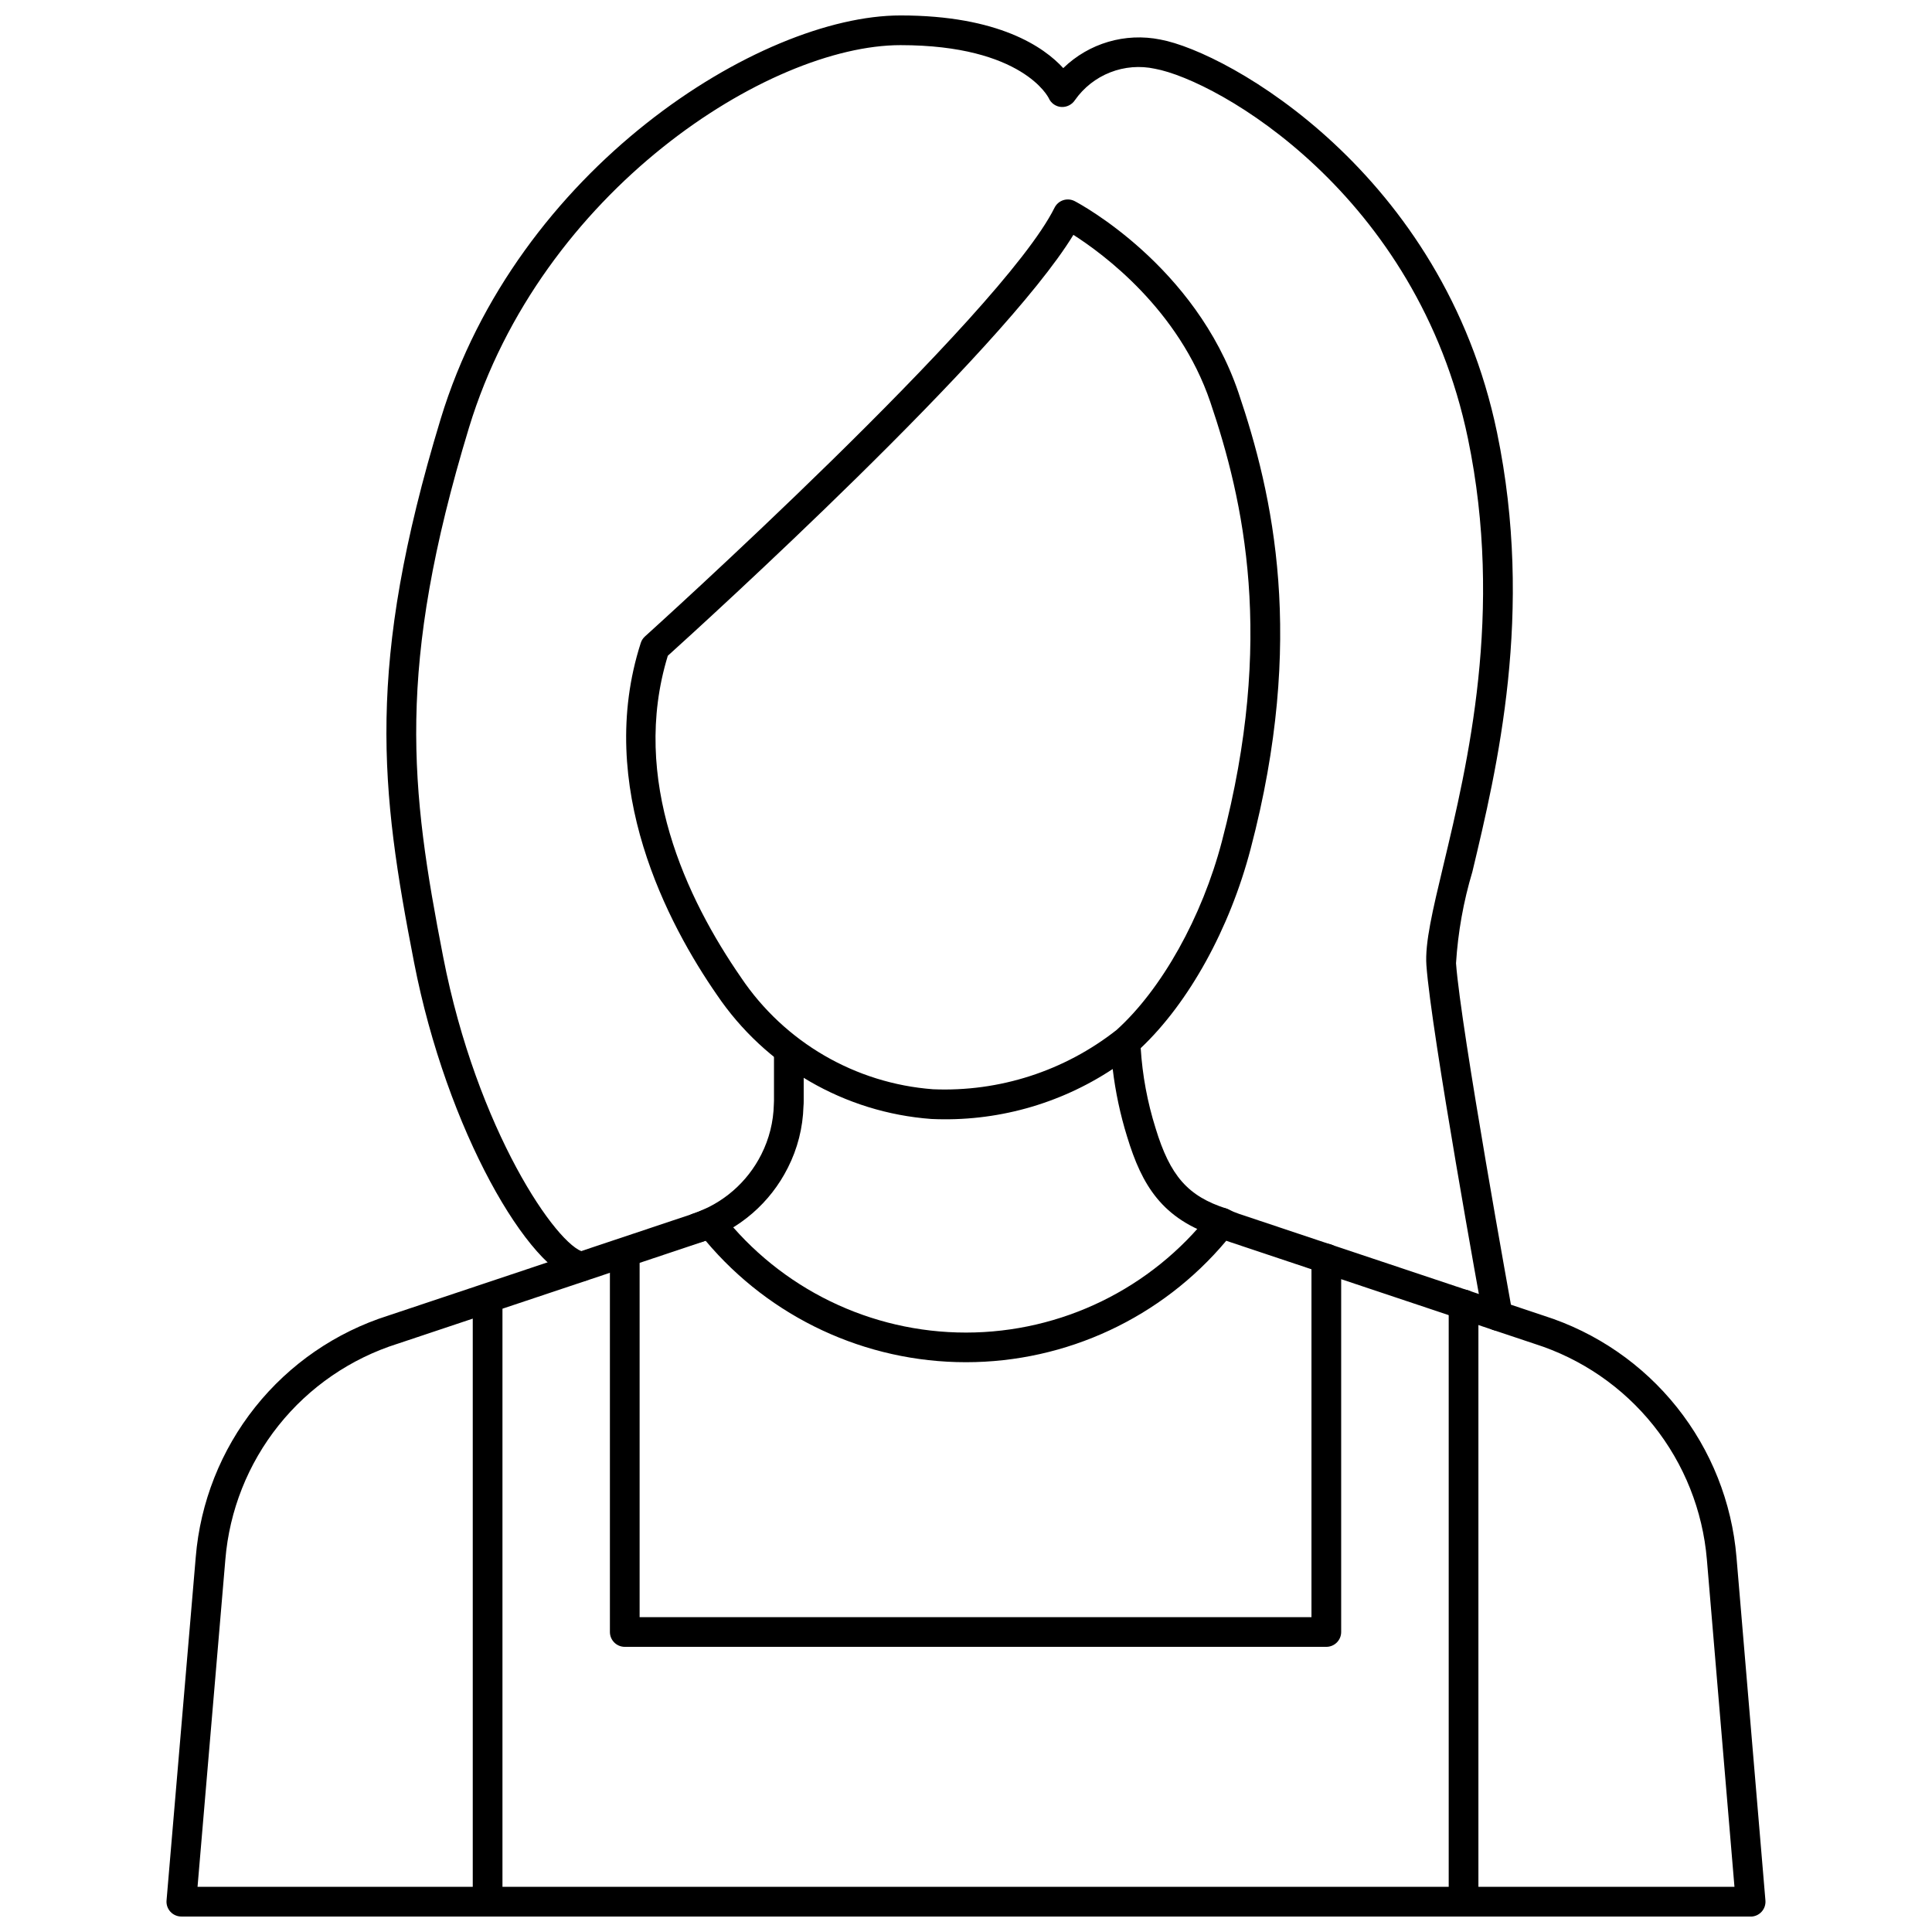 <?xml version="1.0" encoding="UTF-8"?>
<!-- Uploaded to: ICON Repo, www.iconrepo.com, Generator: ICON Repo Mixer Tools -->
<svg width="800px" height="800px" version="1.1" viewBox="144 144 512 512" xmlns="http://www.w3.org/2000/svg">
 <defs>
  <clipPath id="d">
   <path d="m188 464h424v187.9h-424z"/>
  </clipPath>
  <clipPath id="c">
   <path d="m527 485h9v166.9h-9z"/>
  </clipPath>
  <clipPath id="b">
   <path d="m269 485h9v166.9h-9z"/>
  </clipPath>
  <clipPath id="a">
   <path d="m246 148.09h299v348.91h-299z"/>
  </clipPath>
 </defs>
 <path d="m328.85 473.31c-1.93-0.004-3.57-1.402-3.879-3.305-0.312-1.902 0.805-3.75 2.629-4.363 7.898-2.629 14.434-8.281 18.168-15.723 2.07-4.106 3.203-8.625 3.309-13.223 0.031-0.324 0.043-0.652 0.039-0.977v-11.883c0-2.176 1.762-3.938 3.938-3.938 2.172 0 3.934 1.762 3.934 3.938v11.883c0.008 0.496-0.012 0.988-0.059 1.484-0.156 5.656-1.57 11.207-4.133 16.254-4.664 9.301-12.828 16.367-22.703 19.645-0.398 0.137-0.82 0.203-1.242 0.207z"/>
 <g clip-path="url(#d)">
  <path d="m607.93 651.9h-415.86c-1.105 0.004-2.16-0.457-2.906-1.266-0.75-0.812-1.125-1.902-1.027-3.004l7.738-90.98c1.195-14.527 6.68-28.371 15.766-39.77 9.086-11.398 21.355-19.832 35.25-24.234l80.688-26.969c1.027-0.336 2.031-0.73 3.008-1.184 1.652-0.75 3.606-0.273 4.723 1.156 15.578 19.887 39.441 31.504 64.707 31.496 25.262-0.012 49.117-11.641 64.684-31.539 1.152-1.477 3.188-1.938 4.863-1.094 0.906 0.461 1.848 0.855 2.812 1.18l80.797 27c13.879 4.414 26.133 12.848 35.215 24.234 9.082 11.387 14.578 25.211 15.797 39.723l7.672 91.004c0.09 1.102-0.281 2.188-1.031 3-0.746 0.812-1.801 1.27-2.906 1.266zm-411.58-7.871h407.3l-7.309-86.73c-1.094-12.973-6.012-25.332-14.133-35.508-8.121-10.176-19.082-17.711-31.492-21.652l-80.793-27c-0.312-0.098-0.633-0.207-0.953-0.328v0.004c-17.105 20.398-42.363 32.184-68.984 32.184s-51.879-11.785-68.984-32.184c-0.32 0.113-0.645 0.227-0.977 0.336l-80.688 26.965v-0.004c-12.418 3.93-23.391 11.461-31.512 21.645-8.125 10.18-13.035 22.551-14.105 35.531z"/>
 </g>
 <g clip-path="url(#c)">
  <path d="m531.86 651.9c-2.176 0-3.938-1.762-3.938-3.934v-158.29c0-2.172 1.762-3.934 3.938-3.934 2.172 0 3.934 1.762 3.934 3.934v158.29c0 1.043-0.414 2.043-1.152 2.781s-1.738 1.152-2.781 1.152z"/>
 </g>
 <g clip-path="url(#b)">
  <path d="m273.22 651.9c-2.172 0-3.934-1.762-3.934-3.934v-158.29c0-2.172 1.762-3.934 3.934-3.934 2.176 0 3.938 1.762 3.938 3.934v158.29c0 1.043-0.414 2.043-1.152 2.781-0.738 0.738-1.742 1.152-2.785 1.152z"/>
 </g>
 <path d="m495.48 580.43h-185.91c-2.176 0-3.938-1.762-3.938-3.938v-98.957c0-2.176 1.762-3.938 3.938-3.938 2.172 0 3.934 1.762 3.934 3.938v95.027h178.05v-95.027c0-2.176 1.762-3.938 3.934-3.938 2.176 0 3.938 1.762 3.938 3.938v98.965-0.004c0 2.172-1.762 3.934-3.938 3.934z"/>
 <g clip-path="url(#a)">
  <path d="m540.95 496.67c-1.898-0.004-3.527-1.363-3.867-3.238-0.562-3.09-13.805-75.926-15.07-93.617-0.426-5.902 1.648-14.562 4.523-26.594 6.379-26.684 16.023-67.008 6.484-113-13.441-64.805-66.258-94.918-82.945-98-3.961-0.855-8.082-0.523-11.855 0.957-3.769 1.477-7.019 4.031-9.344 7.348-0.801 1.219-2.188 1.914-3.641 1.824-1.449-0.109-2.723-1.008-3.309-2.344-0.055-0.113-6.828-14.043-39.285-14.043-34.883 0-95.25 38.574-114.36 101.39-19.402 63.832-15.527 95.539-6.848 140.18 8.945 46.02 30.352 76.961 37.391 78.281 2.086 0.449 3.438 2.481 3.043 4.578-0.395 2.098-2.391 3.496-4.496 3.156-13.062-2.453-34.973-39.898-43.645-84.516-8.914-45.832-12.883-78.391 7.043-143.97 20.121-66.273 84.547-106.97 121.87-106.97 26.012 0 38.016 8.367 43.133 13.957 6.801-6.609 16.43-9.441 25.727-7.57 18.023 3.328 74.973 35.426 89.227 104.14 9.895 47.707 0 89.062-6.539 116.43-2.359 7.879-3.812 16-4.328 24.207 1.242 17.262 14.832 92.016 14.957 92.773 0.387 2.137-1.031 4.184-3.168 4.574-0.23 0.043-0.465 0.066-0.699 0.066z"/>
 </g>
 <path d="m467.79 471.95c-0.406 0-0.812-0.062-1.199-0.188-14.598-4.672-19.965-13.609-23.887-26.512l-0.004-0.004c-1.816-5.852-3.094-11.859-3.824-17.945-14.211 9.395-31.035 14.027-48.051 13.238-23.012-1.695-43.973-13.844-56.883-32.965-12.781-18.461-32.391-55.105-20.129-93.199 0.211-0.66 0.598-1.254 1.113-1.715 0.941-0.852 94.379-85.109 108.54-113.62 0.473-0.949 1.305-1.664 2.312-1.992 1.004-0.324 2.102-0.23 3.035 0.258 1.301 0.68 31.957 17.07 43.383 50.711 9.191 27.09 17.867 65.336 3.227 120.96-5.539 21.164-16.359 40.734-29.125 52.793v0.004c0.449 7.195 1.773 14.312 3.938 21.191 3.852 12.68 8.586 18.055 18.75 21.309 1.84 0.594 2.981 2.434 2.688 4.344-0.293 1.914-1.934 3.328-3.867 3.34zm-146.81-154.18c-10.039 32.77 4.969 64.434 19.422 85.309h-0.004c11.527 17.129 30.273 28.035 50.863 29.586 17.562 0.738 34.809-4.832 48.625-15.699 11.988-10.809 22.68-29.934 27.926-49.988 14.105-53.625 5.769-90.395-3.07-116.44-8.309-24.48-28.367-39.25-36.285-44.301-18.961 31.156-98 102.99-107.46 111.53z"/>
</svg>